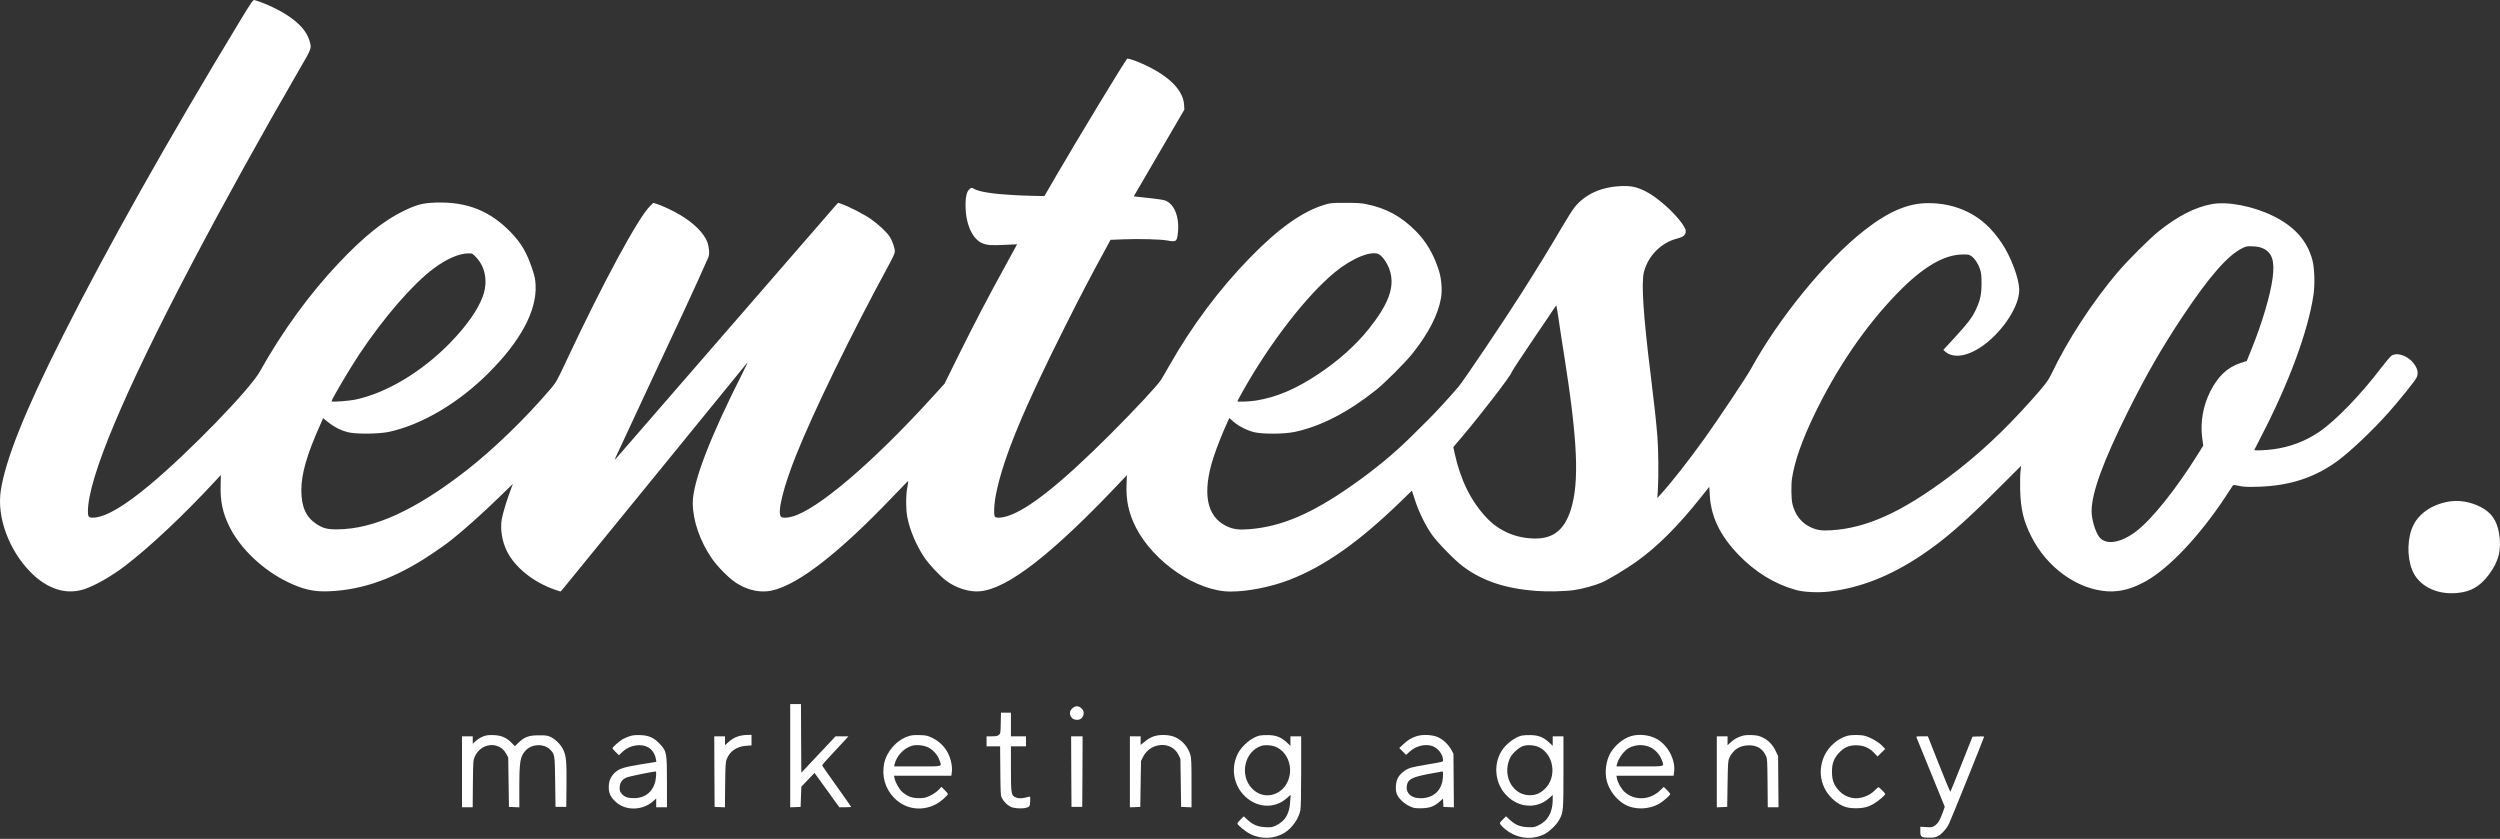 <?xml version="1.0" encoding="UTF-8"?> <svg xmlns="http://www.w3.org/2000/svg" width="906" height="304" viewBox="0 0 906 304" fill="none"><rect x="0" y="0" width="906" height="304" fill="#333333" stroke="none"/> <path d="M86.74 7.963C60.769 50.815 38.772 89.926 22.67 121.922C9.062 148.905 1.998 166.539 0.284 177.784C-1.196 187.367 3.218 199.392 11.088 207.365C17.217 213.546 24.073 215.701 30.695 213.468C34.461 212.195 40.226 208.923 44.979 205.339C54.017 198.483 66.483 186.796 78.221 174.096L80.039 172.123L79.961 175.759C79.805 181.732 80.688 185.887 83.156 190.873C87.103 198.82 95.18 206.508 104.192 210.897C109.879 213.649 113.827 214.532 119.384 214.273C131.746 213.727 143.277 209.546 156.133 200.976C158.574 199.366 161.846 197.054 163.404 195.808C167.43 192.691 175.273 185.679 180.986 180.096L185.869 175.369L185.194 177.161C183.791 180.849 182.207 186.017 181.843 188.12C181.22 191.652 181.921 196.145 183.687 199.703C186.57 205.625 193.4 211.078 201.191 213.727L203.113 214.377L203.685 213.805C203.97 213.468 219.111 194.925 237.316 172.564C255.522 150.23 270.61 131.687 270.844 131.401C271.078 131.115 270.325 132.751 269.182 135.037C257.288 158.488 251.055 174.746 251.055 182.225C251.055 188.536 253.6 195.964 257.911 202.3C259.885 205.209 264.066 209.442 266.611 211.13C270.143 213.468 274.116 214.584 277.778 214.299C287.05 213.572 302.554 201.989 323.512 180.044C326.577 176.849 329.122 174.226 329.148 174.252C329.2 174.278 329.018 175.343 328.81 176.616C328.239 179.654 328.265 184.537 328.81 187.419C329.693 192.042 332.005 197.522 334.913 201.911C336.575 204.43 340.523 208.637 342.834 210.403C346.34 213.052 351.067 214.584 354.911 214.299C365.039 213.572 381.53 200.716 406.903 173.759L408.384 172.201L408.254 175.707C408.046 181.42 409.085 186.121 411.63 191.107C418.097 203.781 433.757 214.377 445.963 214.377C452.326 214.377 460.714 212.689 467.415 210.091C480.244 205.079 492.606 196.327 507.851 181.524L511.668 177.81L512.837 181.368C514.213 185.627 516.629 190.51 518.992 193.86C521.044 196.743 527.38 203.209 530.237 205.313C537.223 210.507 545.404 213.26 556.545 214.143C560.545 214.455 567.063 214.325 570.362 213.857C573.582 213.39 577.919 212.195 580.542 211.078C582.957 210.014 589.398 206.144 593.034 203.547C600.721 198.041 608.149 190.64 616.589 179.992L619.446 176.408L619.627 179.472C620.069 187.315 623.367 194.12 630.068 201.08C636.145 207.365 643.001 211.572 650.74 213.779C653.519 214.584 658.739 214.844 662.687 214.403C674.01 213.104 684.839 208.871 696.188 201.313C704.603 195.678 711.485 189.731 724.003 177.239L732.469 168.798L732.235 170.746C732.106 171.811 732.054 174.85 732.106 177.499C732.313 184.511 733.274 188.666 736.053 194.25C741.715 205.651 752.856 213.675 763.841 214.299C768.334 214.558 772.801 213.364 777.762 210.559C786.124 205.858 797.032 194.301 806.329 180.303C807.732 178.2 808.978 176.304 809.108 176.07C809.316 175.681 809.524 175.681 811.497 176.096C813.289 176.46 814.562 176.512 818.509 176.382C829.884 176.044 838.948 173.058 847.285 166.929C851.777 163.604 859.802 156.021 865.542 149.58C869.282 145.399 875.203 138.049 875.748 136.881C876.372 135.53 876.268 134.18 875.385 132.674C873.515 129.375 869.334 127.505 866.814 128.804C866.373 129.038 864.711 130.985 862.945 133.297C855.647 142.932 846.48 152.411 840.584 156.437C835.52 159.891 829.988 161.994 823.781 162.825C821.08 163.189 816.951 163.345 816.951 163.085C816.951 163.033 818.068 160.826 819.418 158.228C829.443 138.984 836.507 119.87 838.403 106.859C838.974 102.911 838.792 97.25 838.013 94.263C836.143 87.225 831.521 82.031 823.625 78.188C816.354 74.656 807.238 72.915 801.499 73.98C795.396 75.149 789.293 78.265 782.41 83.745C779.008 86.472 771.243 94.211 767.451 98.652C758.31 109.404 749.194 123.402 743.429 135.556C742.286 137.946 740.832 139.841 736.053 145.165C725.951 156.462 716.783 164.955 706.291 172.824C689.228 185.601 676.477 191.393 663.595 192.172C660.141 192.406 658.246 192.094 655.934 190.951C652.714 189.393 650.48 186.458 649.571 182.641C649.13 180.719 649.052 175.577 649.468 173.084C650.428 167.006 653.103 159.423 657.492 150.307C665.751 133.193 676.139 118 687.748 106.106C696.864 96.756 704.473 92.29 711.277 92.212C713.225 92.186 713.615 92.263 714.42 92.809C715.64 93.666 716.887 95.51 717.536 97.535C718.004 98.886 718.107 99.847 718.107 102.704C718.107 106.755 717.64 108.911 715.926 112.494C714.576 115.273 712.991 117.325 708.213 122.519L704.265 126.804L704.837 127.324C707.927 130.128 713.433 129.168 719.198 124.83C726.21 119.558 731.768 110.806 731.768 105.119C731.768 101.016 728.755 92.965 725.353 87.978C721.795 82.732 717.874 79.148 713.199 76.863C708.706 74.656 704.083 73.617 698.708 73.617C691.488 73.617 684.346 76.655 675.672 83.46C661.752 94.315 644.663 115.221 634.509 133.738C633.028 136.465 622.562 152.151 617.887 158.67C612.148 166.695 605.629 175.005 601.682 179.316L600.617 180.485L600.825 177.239C601.111 172.408 601.007 162.851 600.643 158.28C600.202 152.749 599.474 146.126 598.28 136.465C595.527 114.416 594.748 102.444 595.761 98.548C597.319 92.653 601.994 87.952 607.733 86.472C609.603 86.005 610.434 85.485 610.772 84.576C611.135 83.615 610.875 82.836 609.499 80.888C606.512 76.707 600.409 71.357 596.358 69.332C593.008 67.695 591.086 67.28 587.242 67.462C580.178 67.799 574.491 70.396 570.699 75.019C569.946 75.954 567.842 79.252 566.024 82.369C562.285 88.809 557.117 97.224 551.585 105.95C545.196 116.026 530.549 137.764 528.601 140.101C525.874 143.347 520.213 149.528 517.719 151.97C516.525 153.138 513.694 155.943 511.409 158.228C505.383 164.228 498.112 170.227 489.853 175.992C475.31 186.199 464.376 190.847 452.767 191.782C448.898 192.094 446.846 191.834 444.379 190.614C437.237 187.134 435.627 178.589 439.756 165.786C440.821 162.462 443.262 156.307 444.872 152.879L445.521 151.502L447.028 152.827C448.976 154.515 452.014 156.021 454.585 156.644C457.728 157.371 465.545 157.32 469.233 156.514C478.634 154.515 488.477 149.45 498.553 141.426C501.903 138.777 509.435 131.245 512.032 127.921C517.771 120.675 521.173 114.001 522.212 108.054C522.732 105.041 522.394 100.938 521.407 97.899C519.511 92.03 516.836 87.511 513.097 83.745C507.721 78.343 502.345 75.435 495.021 73.954C493.255 73.591 491.515 73.487 487.516 73.513C482.607 73.513 482.192 73.539 479.984 74.214C471.959 76.655 463.363 82.758 453.079 93.302C441.964 104.677 431.887 118.156 423.862 132.336C422.616 134.543 421.239 136.907 420.772 137.634C419.291 139.893 411.526 148.204 402.359 157.397C384.387 175.343 372.544 184.744 364.961 187.082C363.091 187.653 361.299 187.783 360.65 187.367C360.027 186.978 360.209 182.693 361.014 178.797C363.637 165.864 370.778 148.567 385.997 118.286C391.295 107.69 395.996 98.73 400.671 90.212L402.462 86.914L407.085 86.732C412.539 86.498 420.616 86.706 422.979 87.147C426.07 87.719 426.433 87.537 426.771 85.225C427.628 79.252 425.862 74.162 422.382 72.708C421.836 72.474 419.681 72.11 417.577 71.903C415.474 71.695 413.11 71.435 412.305 71.331L410.877 71.15L420.044 55.437L429.212 39.725L429.108 37.907C428.771 33.051 424.382 28.298 416.538 24.299C413.11 22.559 408.773 20.949 408.462 21.312C407.501 22.351 390.646 50.165 383.011 63.281L378.518 71.02H376.284C375.038 71.02 371.506 70.89 368.441 70.76C360.131 70.344 354.911 69.565 352.937 68.423C352.132 67.955 352.106 67.955 351.456 68.449C350.34 69.306 349.872 71.253 349.924 74.785C349.976 81.226 352.391 86.602 355.923 88.108C357.689 88.861 359.144 88.991 364.156 88.731C366.597 88.628 368.571 88.524 368.597 88.524C368.623 88.55 366.831 91.822 364.623 95.821C358.235 107.378 353.171 117.091 347.535 128.466L342.315 139.036L337.614 144.204C316.137 167.786 296.061 184.874 286.998 187.237C284.972 187.757 283.414 187.757 282.972 187.186C281.648 185.601 283.959 176.304 288.478 165.033C294.815 149.139 308.501 121.065 321.98 96.263C323.59 93.328 324.291 91.744 324.291 91.147C324.291 89.874 323.408 87.303 322.473 85.849C321.383 84.135 318.422 81.356 315.565 79.356C313.228 77.72 307.67 74.863 305.151 73.98L303.775 73.487L303.022 74.266C302.632 74.707 284.608 95.432 263.001 120.364C241.394 145.295 223.474 165.916 223.214 166.201C222.695 166.721 222.695 166.721 223.084 165.812C223.448 164.955 243.082 122.857 247.808 112.832C250.172 107.794 256.171 94.601 256.742 93.172C257.21 92.03 256.976 89.433 256.301 87.641C255.002 84.368 251.418 80.811 246.38 77.824C243.835 76.318 239.809 74.448 237.862 73.85L236.745 73.539L235.576 74.681C231.343 78.785 218.436 102.652 205.373 130.518C201.763 138.231 201.581 138.517 199.451 141.036C190.258 151.788 178.909 162.773 169.092 170.435C150.497 184.9 135.434 191.782 122.241 191.834C118.527 191.86 117.047 191.471 114.58 189.835C110.84 187.341 109.23 183.654 109.204 177.628C109.178 171.863 111.23 164.721 115.93 154.203L117.099 151.554L119.021 153.086C121.228 154.826 123.384 155.943 126.007 156.618C128.838 157.371 137.226 157.294 140.94 156.514C152.912 153.917 166.313 145.996 177.299 134.933C188.751 123.454 194.569 112.494 194.101 103.353C193.998 101.197 193.79 100.159 192.933 97.587C190.881 91.484 188.933 88.134 185.09 84.161C177.61 76.421 169.3 73.097 158.106 73.409C153.25 73.565 151.094 74.11 146.264 76.448C139.07 79.927 131.772 85.797 122.812 95.276C112.242 106.417 102.27 120.13 94.167 134.647C90.531 141.166 68.56 163.812 54.328 175.681C45.239 183.29 38.59 187.212 34.227 187.575C32.175 187.731 31.864 187.419 31.864 185.316C31.864 173.447 44.823 142.542 69.391 95.821C81.182 73.383 95.024 48.399 108.892 24.481C113.022 17.391 112.996 17.443 112.113 14.638C111.152 11.495 108.736 8.691 104.633 5.886C101.335 3.626 96.271 1.237 92.219 0.016C91.726 -0.139 91.154 0.692 86.74 7.963ZM820.016 89.978C823.392 91.458 824.431 94.523 823.6 100.756C822.768 106.989 819.886 116.806 815.99 126.441L814.224 130.83L812.121 131.505C807.264 133.063 803.81 136.309 800.979 141.919C798.382 147.087 797.343 153.06 798.071 158.644L798.46 161.475L796.512 164.617C788.487 177.447 779.735 188.38 773.97 192.691C768.386 196.873 763.088 197.626 760.751 194.587C759.323 192.691 757.998 188.25 757.998 185.264C757.998 178.615 762.179 167.162 771.269 148.931C777.814 135.816 783.527 125.869 791.007 114.65C800.823 99.925 807.42 92.419 812.848 89.822C814.068 89.251 814.484 89.173 816.432 89.277C817.99 89.329 819.029 89.537 820.016 89.978ZM172.468 93.147C175.948 96.756 176.883 102.158 174.961 107.43C173.169 112.339 169.04 118.182 163.041 124.337C152.86 134.751 140.161 142.361 128.967 144.776C126.422 145.321 120.163 145.789 120.163 145.425C120.163 144.724 126.76 133.557 130.344 128.181C139.304 114.806 149.666 102.859 157.223 97.25C161.872 93.796 166.365 91.848 169.741 91.822C171.118 91.796 171.195 91.848 172.468 93.147ZM499.904 92.263C501.462 93.302 503.202 96.107 503.877 98.73C505.357 104.418 503.046 110.417 496.034 119.221C491.255 125.168 485.126 130.648 477.777 135.556C469.648 140.984 462.662 143.945 455.182 145.165C452.845 145.529 448.43 145.711 448.43 145.425C448.43 145.347 449.261 143.815 450.274 141.971C460.221 124.233 473.57 106.989 483.854 98.574C490.191 93.406 497.359 90.575 499.904 92.263ZM564.856 115.741C565.245 118.494 566.154 124.441 566.881 128.934C571.738 159.657 572.387 174.694 569.297 184.614C566.985 191.912 563.038 195.158 556.441 195.158C549.559 195.158 543.326 192.509 538.781 187.679C533.068 181.628 529.276 173.967 527.147 164.202L526.679 162.02L529.64 158.54C536.548 150.411 547.507 136.206 547.819 134.907C547.897 134.543 551.403 129.219 555.558 123.09C559.74 116.935 563.324 111.663 563.505 111.326C563.713 111.014 563.921 110.754 563.999 110.754C564.077 110.754 564.466 113.014 564.856 115.741Z" fill="white"></path> <path d="M888.136 181.68C881.981 182.485 876.813 185.783 874.606 190.328C872.424 194.769 872.216 201.443 874.086 206.378C876.294 212.221 882.916 215.649 890.5 214.896C895.486 214.428 898.706 212.559 901.927 208.299C905.562 203.495 906.653 199.08 905.64 193.185C904.835 188.588 902.862 185.757 899.096 183.783C895.59 181.965 891.616 181.212 888.136 181.68Z" fill="white"></path> <path d="M286.375 273.849V292.574L288.271 292.496L290.141 292.418L290.271 288.756L290.4 285.094L292.79 282.601L295.179 280.108L299.672 286.315L304.165 292.548H306.294C307.489 292.548 308.45 292.47 308.45 292.392C308.45 292.314 306.087 288.964 303.23 284.964C300.347 280.965 297.984 277.537 297.958 277.355C297.958 277.173 299.698 275.173 301.853 272.914C304.009 270.629 306.139 268.343 306.606 267.798L307.463 266.837H305.152H302.814L296.607 273.433L290.4 280.03L290.323 267.59L290.271 255.15H288.323H286.375V273.849Z" fill="white"></path> <path d="M388.75 256.579C387.737 257.41 387.503 258.5 388.022 259.539C388.542 260.5 389.165 260.864 390.308 260.864C391.451 260.864 392.23 260.292 392.593 259.202C392.931 258.137 392.645 257.254 391.658 256.475C390.723 255.747 389.685 255.773 388.75 256.579Z" fill="white"></path> <path d="M362.675 262.058C362.597 265.668 362.571 265.876 361.974 266.343C361.507 266.733 360.961 266.837 359.455 266.837H357.533V268.655V270.473H360H362.442L362.52 279.355C362.597 287.899 362.623 288.314 363.143 289.301C363.87 290.626 364.909 291.665 366.233 292.366C367.558 293.067 371.246 293.171 372.466 292.548C373.193 292.184 373.245 292.054 373.323 290.366C373.401 288.626 373.401 288.6 372.804 288.756C370.596 289.379 369.376 289.457 368.285 289.042C366.441 288.34 366.363 287.925 366.363 278.524V270.473H369.09H371.817V268.655V266.837H369.09H366.363V262.552V258.267H364.571H362.753L362.675 262.058Z" fill="white"></path> <path d="M175.481 266.733C174.208 267.2 173.143 267.85 172.052 268.863L171.325 269.538V268.187V266.837H169.377H167.43V279.692V292.548H169.352H171.299L171.377 284.029C171.455 275.719 171.481 275.511 172.078 274.161C174.338 269.148 180.882 268.525 183.402 273.096L184.181 274.498L184.31 283.458L184.44 292.418L186.336 292.496L188.206 292.574V285.198C188.206 275.927 188.518 274.083 190.517 271.953C192.803 269.486 197.348 269.408 199.529 271.823C201.035 273.459 201.061 273.511 201.191 283.328L201.321 292.418H203.269H205.217L205.295 284.497C205.373 275.771 205.191 273.979 204.074 271.589C203.217 269.823 201.243 267.85 199.451 267.019C198.412 266.551 197.737 266.473 195.348 266.473C191.764 266.473 190.18 267.019 188.05 269.018L186.596 270.395L185.323 269.122C183.479 267.278 181.61 266.499 178.857 266.395C177.298 266.343 176.312 266.447 175.481 266.733Z" fill="white"></path> <path d="M228.148 266.811C227.343 267.071 226.175 267.59 225.551 267.954C224.305 268.707 221.967 270.784 221.967 271.148C221.967 271.304 222.487 271.927 223.136 272.55L224.305 273.693L225.421 272.628C228.538 269.564 233.758 269.174 236.147 271.823C236.926 272.654 237.498 273.875 237.706 275.07L237.861 276.082L232.122 277.017C225.785 278.056 224.279 278.576 222.617 280.212C221.24 281.614 220.617 283.146 220.617 285.25C220.591 287.406 221.24 288.808 223.058 290.522C226.616 293.924 232.901 293.82 236.771 290.288L237.809 289.379V290.963V292.548H239.757H241.705V283.614C241.705 272.784 241.627 272.291 239.108 269.59C236.978 267.33 235.134 266.499 231.966 266.395C230.2 266.343 229.265 266.447 228.148 266.811ZM237.731 281.484C237.394 286.211 234.329 289.223 229.888 289.249C227.577 289.275 226.356 288.86 225.344 287.717C224.72 287.016 224.564 286.574 224.564 285.666C224.564 283.666 225.344 282.497 227.162 281.718C227.915 281.38 236.303 279.666 237.524 279.588C237.809 279.562 237.861 279.926 237.731 281.484Z" fill="white"></path> <path d="M267.624 266.811C266.065 267.304 264.949 268.006 263.598 269.278L262.741 270.057V268.447V266.837H260.793H258.846L258.898 279.614L258.976 292.418L260.845 292.496L262.715 292.574L262.793 284.445C262.871 277.485 262.949 276.134 263.365 275.121C264.429 272.265 267.026 270.499 270.429 270.265L272.35 270.135V268.239V266.317L270.74 266.343C269.831 266.343 268.455 266.551 267.624 266.811Z" fill="white"></path> <path d="M329.173 266.811C324.966 268.187 321.33 272.291 320.421 276.654C319.46 281.328 320.811 285.925 324.187 289.301C328.342 293.457 334.549 294.184 339.743 291.145C341.094 290.34 343.509 288.185 343.509 287.769C343.509 287.613 342.99 286.938 342.34 286.315L341.172 285.172L340.081 286.289C339.458 286.964 338.237 287.795 337.094 288.341C335.38 289.146 334.913 289.249 333.043 289.249C330.576 289.275 328.836 288.626 326.966 286.99C325.849 286.003 324.473 283.562 324.161 281.952L323.979 281.121H334.368H344.756L344.937 279.822C345.197 277.926 344.652 275.148 343.587 273.018C342.34 270.551 340.341 268.603 337.848 267.408C336.108 266.577 335.666 266.473 333.277 266.395C331.225 266.344 330.342 266.421 329.173 266.811ZM336.393 270.862C338.107 271.693 339.691 273.459 340.393 275.303C341.38 277.978 342.107 277.745 332.472 277.745H324.031L324.187 277.017C324.888 274.005 327.381 271.278 330.342 270.317C331.952 269.772 334.705 270.031 336.393 270.862Z" fill="white"></path> <path d="M418.175 266.837C417.214 267.149 415.993 267.824 415.006 268.655L413.37 269.953V268.395V266.837H411.422H409.475V279.692V292.574L411.37 292.496L413.24 292.418L413.37 284.107L413.5 275.797L414.227 274.316C416.876 268.94 424.563 268.447 427.057 273.511L427.784 275.018L427.914 283.718L428.043 292.418L429.939 292.496L431.809 292.574V283.77C431.809 276.498 431.731 274.732 431.394 273.563C430.563 270.758 428.537 268.369 425.888 267.149C423.888 266.24 420.408 266.084 418.175 266.837Z" fill="white"></path> <path d="M456.403 266.577C453.468 267.33 449.936 270.317 448.482 273.329C445.313 279.9 448.014 287.743 454.481 290.886C458.506 292.807 463.103 292.184 466.401 289.197L467.726 288.003L467.57 290.47C467.31 294.859 465.804 297.482 462.584 299.066C461.051 299.819 460.792 299.871 458.636 299.767C455.857 299.664 454.039 298.91 452.066 297.066L450.741 295.846L449.599 296.963C448.949 297.586 448.43 298.261 448.43 298.417C448.43 298.988 451.364 301.378 453.156 302.261C457.104 304.26 461.96 304.053 465.596 301.741C468.297 300.053 470.609 296.729 471.258 293.638C471.44 292.755 471.544 287.795 471.544 279.562V266.837H469.596H467.648V268.551V270.291L466.349 269.07C464.35 267.2 462.558 266.473 459.727 266.395C458.454 266.369 456.948 266.447 456.403 266.577ZM462.558 270.758C466.09 272.395 468.115 276.654 467.388 280.835C466.142 287.951 458.299 290.704 453.624 285.639C449.131 280.783 451.053 272.291 457.078 270.317C458.532 269.849 461.051 270.031 462.558 270.758Z" fill="white"></path> <path d="M513.304 266.811C511.434 267.434 510.188 268.187 508.474 269.798L507.097 271.096L508.318 272.317L509.564 273.563L510.707 272.524C512.915 270.473 515.953 269.59 518.55 270.213C520.94 270.784 522.965 273.252 522.965 275.563C522.965 276.082 522.628 276.16 517.849 276.939C515.018 277.407 511.98 278.004 511.097 278.29C509.227 278.913 507.357 280.419 506.552 282.004C505.799 283.484 505.617 286.211 506.188 287.717C506.786 289.275 508.733 291.171 510.759 292.132C512.291 292.859 512.681 292.937 514.914 292.911C517.953 292.911 519.745 292.262 521.641 290.574L522.939 289.405L523.017 290.912L523.095 292.418L524.991 292.496L526.887 292.574L526.809 282.887L526.731 273.2L526.004 271.797C524.991 269.927 523.147 268.135 521.277 267.226C519.199 266.24 515.564 266.058 513.304 266.811ZM522.913 281.64C522.628 286.445 519.485 289.353 514.629 289.275C511.46 289.223 509.564 287.535 509.798 285.042C510.058 282.497 511.434 281.692 517.641 280.497C520.212 280.03 522.472 279.614 522.68 279.588C522.965 279.562 523.017 279.978 522.913 281.64Z" fill="white"></path> <path d="M551.455 266.577C548.961 267.2 545.845 269.564 544.287 271.979C540.989 277.121 541.768 284.081 546.105 288.418C550.52 292.833 557.038 293.171 561.401 289.249L562.7 288.081V289.873C562.674 294.469 560.908 297.586 557.298 299.222C556.103 299.793 555.636 299.845 553.662 299.767C550.909 299.664 549.091 298.91 547.118 297.067L545.793 295.82L544.598 297.015C543.404 298.209 543.404 298.235 543.845 298.884C544.079 299.248 544.884 300.053 545.637 300.624C549.689 303.871 554.987 304.546 559.505 302.39C561.427 301.482 564.05 298.962 565.089 297.067C566.543 294.366 566.595 293.846 566.595 279.77V266.837H564.648H562.7V268.551V270.291L561.401 269.07C559.402 267.2 557.61 266.473 554.779 266.395C553.506 266.369 552 266.447 551.455 266.577ZM557.739 270.784C563.219 273.433 564.336 281.796 559.739 286.003C558.025 287.587 556.545 288.185 554.363 288.185C549.273 288.237 545.455 283.172 546.364 277.537C546.494 276.628 546.91 275.329 547.247 274.654C548.078 272.992 550.468 270.836 552 270.343C553.61 269.824 556.181 270.031 557.739 270.784Z" fill="white"></path> <path d="M590.956 266.811C588.125 267.72 585.243 270.109 583.607 272.914C582.022 275.641 581.477 279.848 582.308 283.068C583.191 286.419 585.762 289.795 588.723 291.483C592.411 293.587 597.631 293.457 601.5 291.145C602.877 290.314 605.292 288.185 605.292 287.769C605.292 287.613 604.773 286.938 604.123 286.315L602.955 285.172L601.708 286.367C598.02 290.003 592.385 290.288 588.749 286.99C587.58 285.951 586.23 283.562 585.97 282.082L585.788 281.121H596.15H606.513L606.694 279.848C607.292 275.407 604.461 270.005 600.358 267.772C597.605 266.266 593.865 265.902 590.956 266.811ZM598.176 270.862C599.89 271.693 601.474 273.459 602.175 275.303C603.162 277.978 603.89 277.745 594.254 277.745H585.814L585.97 277.017C586.489 274.81 588.567 271.979 590.359 271.044C592.826 269.772 595.761 269.694 598.176 270.862Z" fill="white"></path> <path d="M630.951 266.811C629.393 267.33 628.25 268.006 626.925 269.278L626.068 270.057V268.447V266.837H624.121H622.173V279.692V292.574L624.069 292.496L625.939 292.418L626.068 284.107C626.198 276.316 626.224 275.719 626.744 274.602C628.12 271.641 630.535 270.109 633.86 270.109C636.768 270.083 638.768 271.33 639.937 273.849C640.456 274.94 640.482 275.511 640.56 283.77L640.638 292.548H642.586H644.533L644.456 283.25L644.378 273.979L643.547 272.239C642.456 269.953 640.924 268.317 638.898 267.33C637.469 266.629 636.872 266.499 634.82 266.395C632.977 266.343 632.094 266.421 630.951 266.811Z" fill="white"></path> <path d="M669.413 266.681C666.141 267.59 662.868 270.369 661.284 273.615C658.22 279.874 660.115 286.99 665.907 290.963C668.01 292.418 669.724 292.911 672.685 292.911C676.399 292.885 678.477 292.054 681.853 289.223C682.58 288.6 683.203 287.951 683.203 287.769C683.203 287.431 681.048 285.276 680.71 285.276C680.632 285.276 680.061 285.769 679.463 286.393C677.412 288.522 673.958 289.691 671.283 289.172C669.257 288.782 667.725 287.925 666.322 286.393C664.556 284.471 663.907 282.653 663.907 279.692C663.907 276.706 664.556 274.94 666.348 272.94C668.244 270.888 670.036 270.083 672.685 270.083C675.36 270.109 677.438 270.992 679.204 272.862L680.424 274.161L681.801 272.784L683.203 271.408L681.983 270.161C680.632 268.785 677.853 267.226 675.828 266.681C674.191 266.24 671.023 266.24 669.413 266.681Z" fill="white"></path> <path d="M388.231 279.614L388.309 292.418H390.256H392.204L392.282 279.614L392.334 266.837H390.256H388.179L388.231 279.614Z" fill="white"></path> <path d="M694.605 267.408C694.735 267.746 697.072 273.485 699.825 280.212L704.785 292.392L703.954 294.703C702.967 297.404 702.344 298.417 701.123 299.248C700.292 299.819 700.007 299.871 698.085 299.742L695.929 299.612V301.274C695.929 303.325 696.241 303.559 699.176 303.559C700.812 303.559 701.487 303.455 702.292 303.014C703.72 302.261 705.331 300.469 706.291 298.573C706.993 297.196 719.043 267.304 719.043 266.967C719.043 266.889 718.082 266.837 716.939 266.889L714.836 266.967L710.888 276.888C708.733 282.341 706.889 286.86 706.811 286.938C706.733 287.016 704.863 282.523 702.656 276.965L698.656 266.837H696.527C694.397 266.837 694.397 266.837 694.605 267.408Z" fill="white"></path> </svg> 